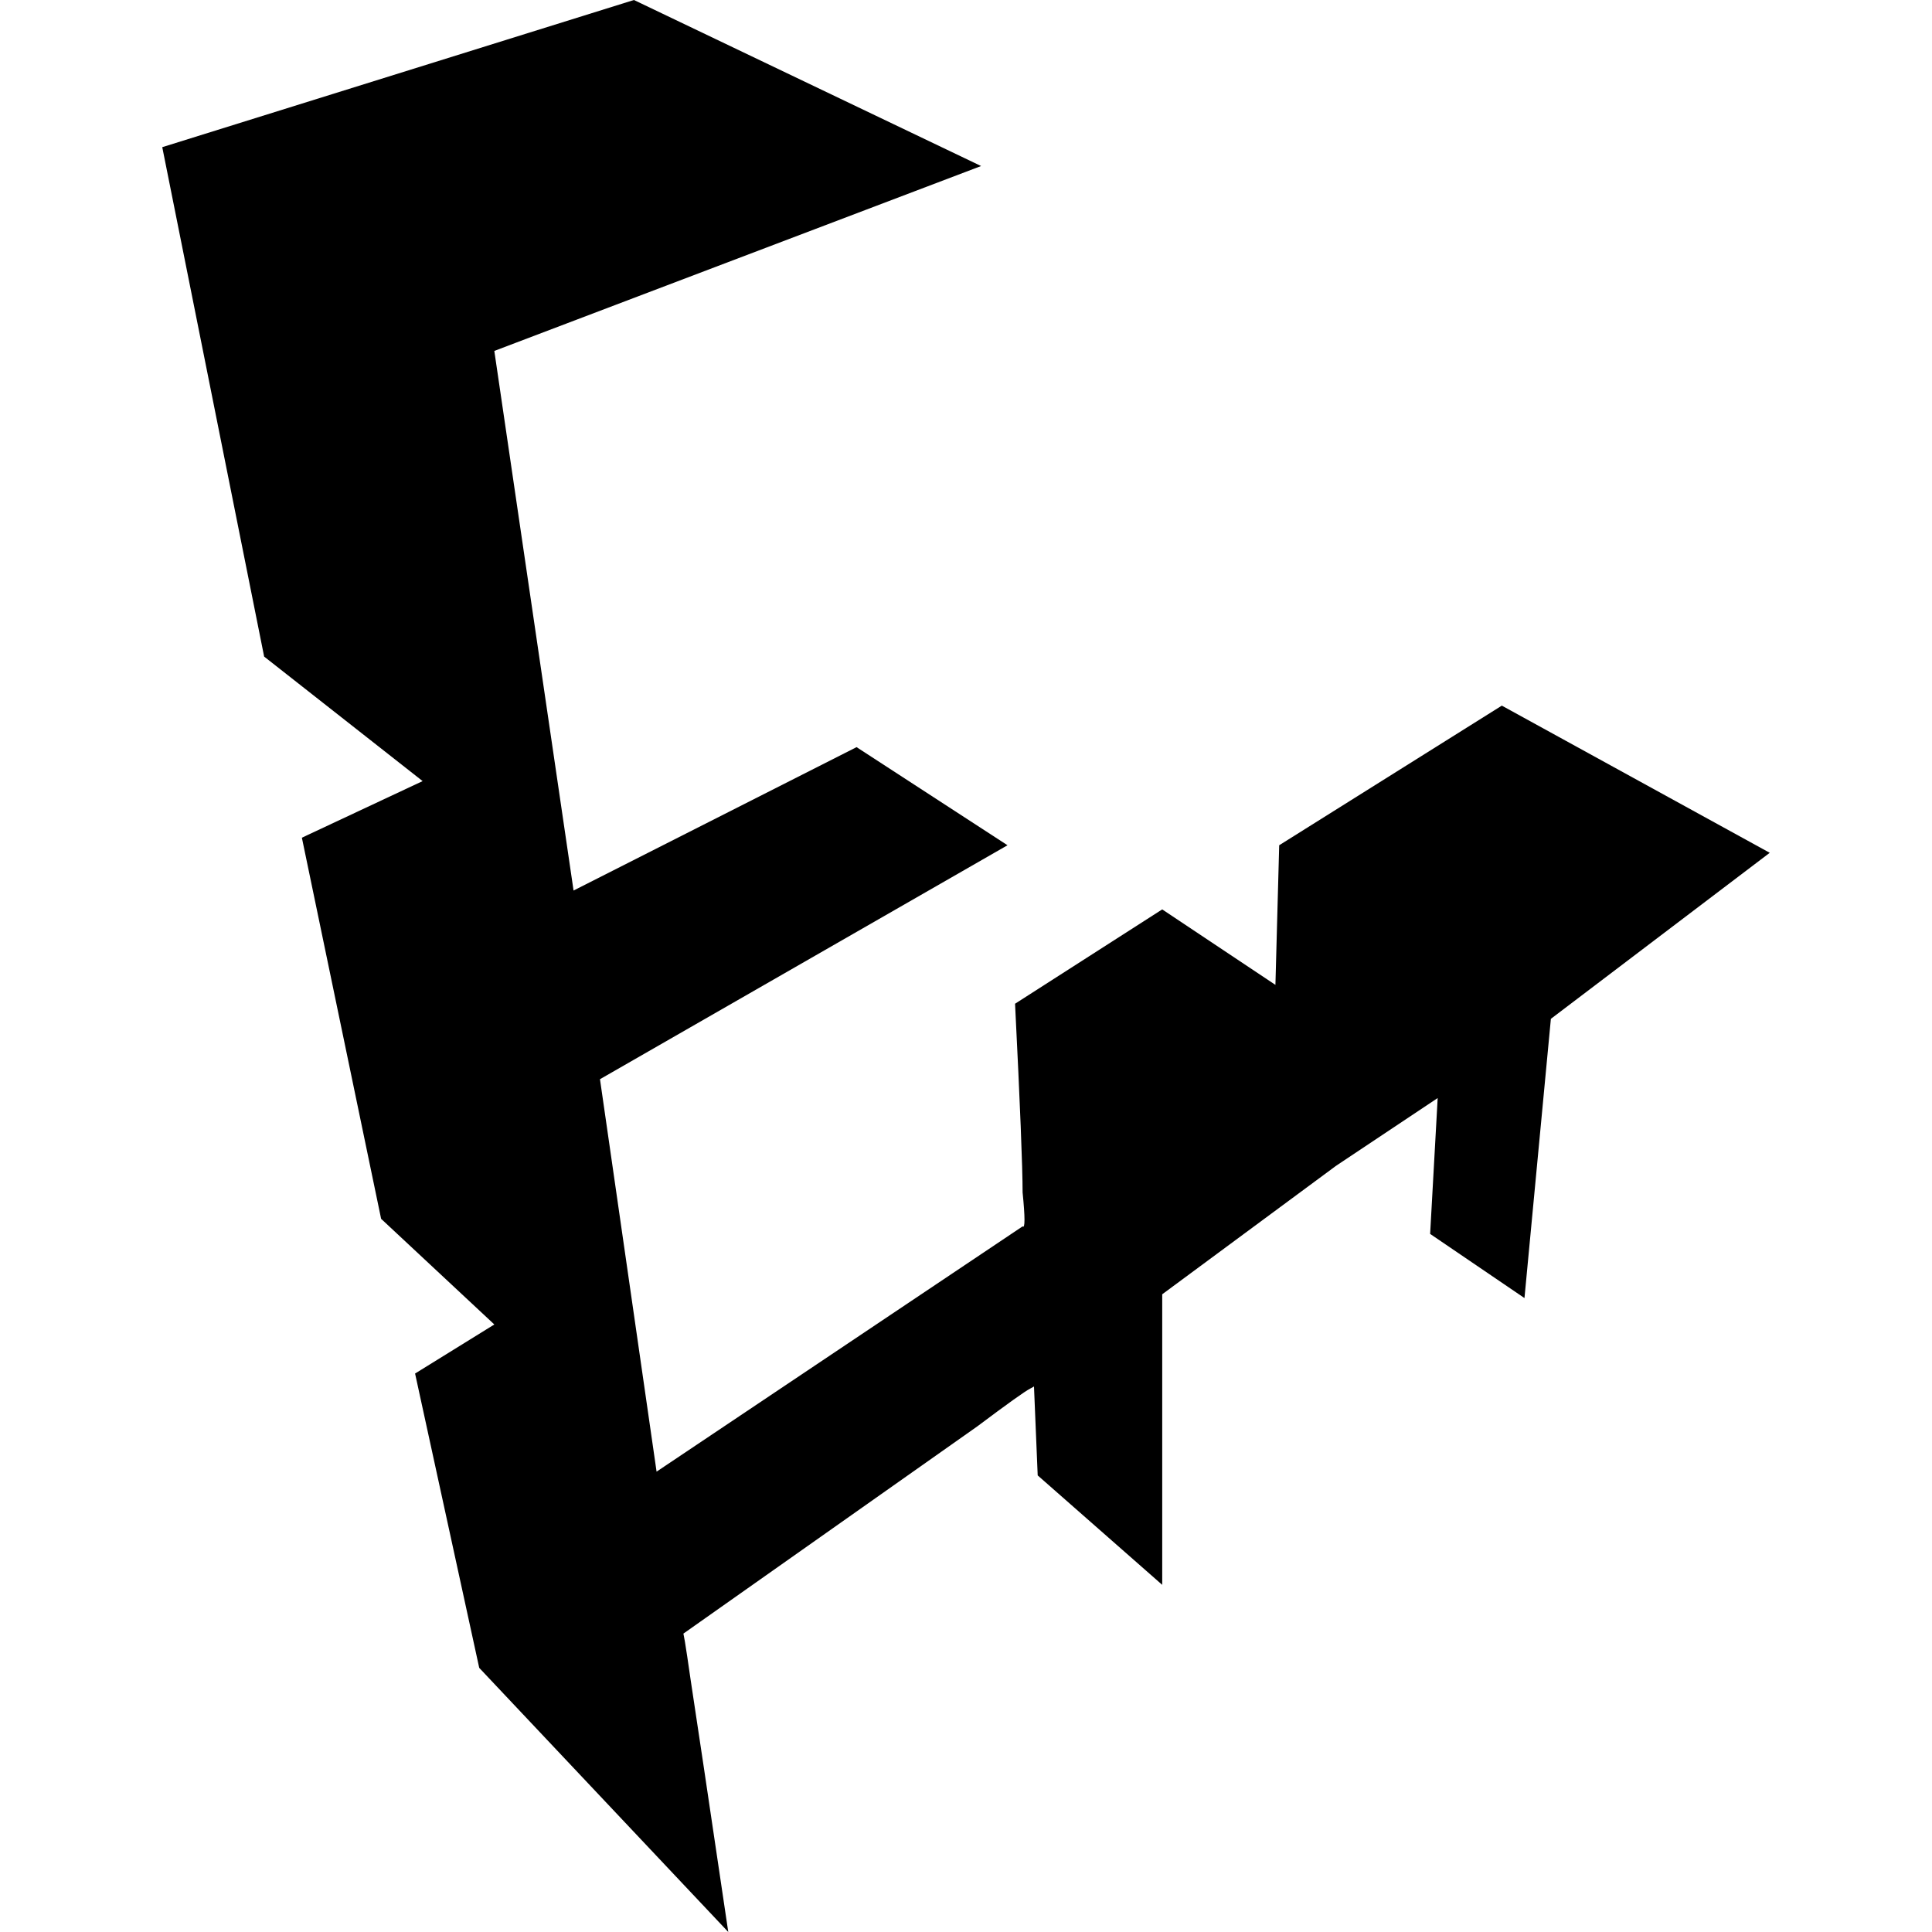 <svg xmlns="http://www.w3.org/2000/svg" viewBox="0 0 512 512">
  <path d="M 398 187 L 339 224 L 398 187 L 339 224 L 338 261 L 338 261 L 308 241 L 308 241 L 269 266 L 269 266 Q 271 306 271 316 Q 272 326 271 325 L 174 390 L 174 390 L 159 286 L 159 286 L 267 224 L 267 224 L 227 198 L 227 198 L 152 236 L 152 236 L 131 93 L 131 93 L 260 44 L 260 44 L 168 0 L 168 0 L 43 39 L 43 39 L 70 174 L 70 174 L 112 207 L 112 207 L 80 222 L 80 222 L 101 323 L 101 323 L 131 351 L 131 351 L 110 364 L 110 364 L 127 442 L 127 442 L 193 512 L 193 512 Q 185 458 183 445 Q 181 431 181 433 L 259 378 L 259 378 Q 271 369 273 368 Q 275 367 274 367 Q 274 367 274 367 L 275 391 L 275 391 L 308 420 L 308 420 L 308 343 L 308 343 L 354 309 L 354 309 L 381 291 L 381 291 L 379 327 L 379 327 L 404 344 L 404 344 L 411 270 L 411 270 L 469 226 L 398 187 Z" />
</svg>